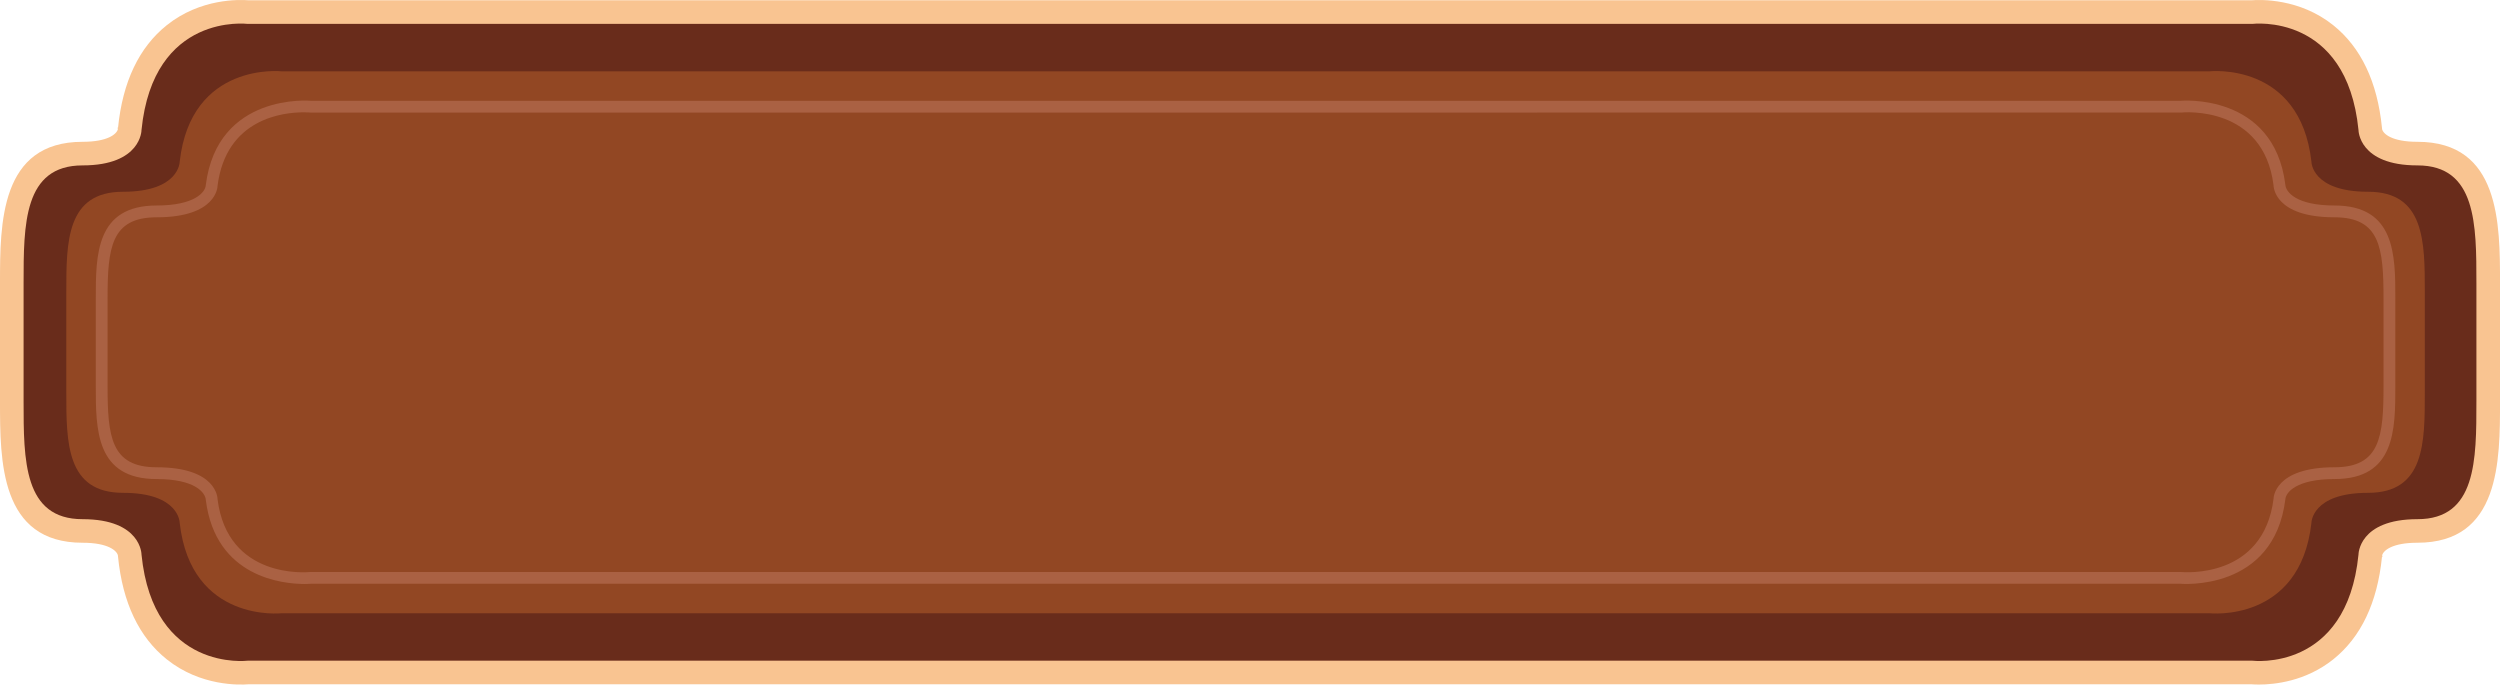<?xml version="1.0" encoding="utf-8"?><!-- Generator: Adobe Illustrator 24.0.2, SVG Export Plug-In . SVG Version: 6.00 Build 0)  --><svg xmlns="http://www.w3.org/2000/svg" xmlns:xlink="http://www.w3.org/1999/xlink" version="1.1" id="레이어_1" x="0px" y="0px" width="100%" height="100%" viewBox="0 0 212 58.051" enable-background="new 0 0 212 58.051" xml:space="preserve" preserveAspectRatio="none">
<path id="svg0" fill="#F9C491" d="M205,12.025c-2.18,0-2.903-0.678-2.997-1.069l-0.013-0.13c-0.389-3.889-1.783-6.815-4.142-8.697  c-2.862-2.283-6.179-2.166-6.94-2.104H21.092c-0.761-0.063-4.079-0.18-6.94,2.104c-2.359,1.882-3.752,4.809-4.142,8.697  l-0.038-0.025l0.021,0.17C9.885,11.364,9.152,12.025,7,12.025c-7,0-7,6.936-7,12v10c0,5.064,0,12,7,12  c2.18,0,2.903,0.678,2.997,1.069l0.013,0.13c0.389,3.889,1.783,6.815,4.142,8.697c2.862,2.284,6.18,2.169,6.94,2.104h169.817  c0.14,0.012,0.365,0.024,0.658,0.024c1.304,0,3.945-0.263,6.283-2.128c2.359-1.882,3.752-4.809,4.142-8.697l0.038,0.025l-0.021-0.17  c0.108-0.394,0.841-1.055,2.993-1.055c7,0,7-6.936,7-12v-10C212,18.961,212,12.025,205,12.025z"/>
<path id="svg1" fill="#692C1B" d="M205,14.026c-5,0-5-3-5-3c-1-10-9-9-9-9h-89h-4H21c0,0-8-1-9,9c0,0,0,3-5,3s-5,5-5,10  c0,0.339,0,0.672,0,1c0,4.522,0,8,0,8c0,0.328,0,0.661,0,1c0,5,0,10,5,10s5,3,5,3c1,10,9,9,9,9h77h4h89c0,0,8,1,9-9c0,0,0-3,5-3  s5-5,5-10c0-0.339,0-0.672,0-1c0,0,0-3.478,0-8c0-0.328,0-0.661,0-1C210,19.026,210,14.026,205,14.026z"/>
<path id="svg2" fill="#924723" d="M200.816,16.261c-4.808,0-4.808-2.553-4.808-2.553c-0.962-8.51-8.654-7.659-8.654-7.659h-85.577  h-3.846H23.893c0,0-7.692-0.851-8.654,7.659c0,0,0,2.553-4.808,2.553c-4.808,0-4.808,4.255-4.808,8.51c0,0.288,0,0.571,0,0.851  c0,3.848,0,6.808,0,6.808c0,0.28,0,0.563,0,0.851c0,4.255,0,8.51,4.808,8.51c4.808,0,4.808,2.553,4.808,2.553  c0.962,8.51,8.654,7.659,8.654,7.659h74.038h3.846h85.577c0,0,7.692,0.851,8.654-7.659c0,0,0-2.553,4.808-2.553  c4.808,0,4.808-4.255,4.808-8.51c0-0.288,0-0.571,0-0.851c0,0,0-2.959,0-6.808c0-0.28,0-0.563,0-0.851  C205.624,20.516,205.624,16.261,200.816,16.261z"/>
<path id="svg3" fill="#AA6143" d="M203.124,32.726v-7.399c0-3.703,0-7.9-5.163-7.9c-3.226,0-4.134-1.133-4.167-1.782  c-0.982-7.792-8.861-7.104-8.89-7.098L26.394,8.549c-0.082-0.015-7.958-0.699-8.943,7.146c-0.03,0.599-0.938,1.731-4.164,1.731  c-5.164,0-5.164,4.197-5.164,7.9v7.399c0,3.703,0,7.899,5.164,7.899c3.226,0,4.134,1.133,4.167,1.783  c0.832,6.599,6.607,7.114,8.376,7.114c0.32,0,0.509-0.017,0.514-0.018l158.509-0.003c0.077,0.011,7.957,0.698,8.943-7.145  c0.029-0.6,0.938-1.732,4.164-1.732C203.124,40.625,203.124,36.429,203.124,32.726z M197.96,39.625c-5.105,0-5.164,2.609-5.16,2.658  c-0.859,6.818-7.565,6.25-7.898,6.222L26.295,48.507c-0.284,0.03-6.987,0.613-7.845-6.161c0-0.111-0.059-2.721-5.164-2.721  c-3.883,0-4.164-2.606-4.164-6.899v-7.399c0-4.293,0.28-6.9,4.164-6.9c5.105,0,5.164-2.608,5.16-2.657  c0.723-5.734,5.58-6.246,7.305-6.246c0.326,0,0.54,0.019,0.593,0.023l158.607-0.002c0.282-0.031,6.99-0.595,7.845,6.162  c0,0.111,0.059,2.72,5.164,2.72c3.883,0,4.163,2.607,4.163,6.9v7.399C202.124,37.019,201.843,39.625,197.96,39.625z"/>
</svg>